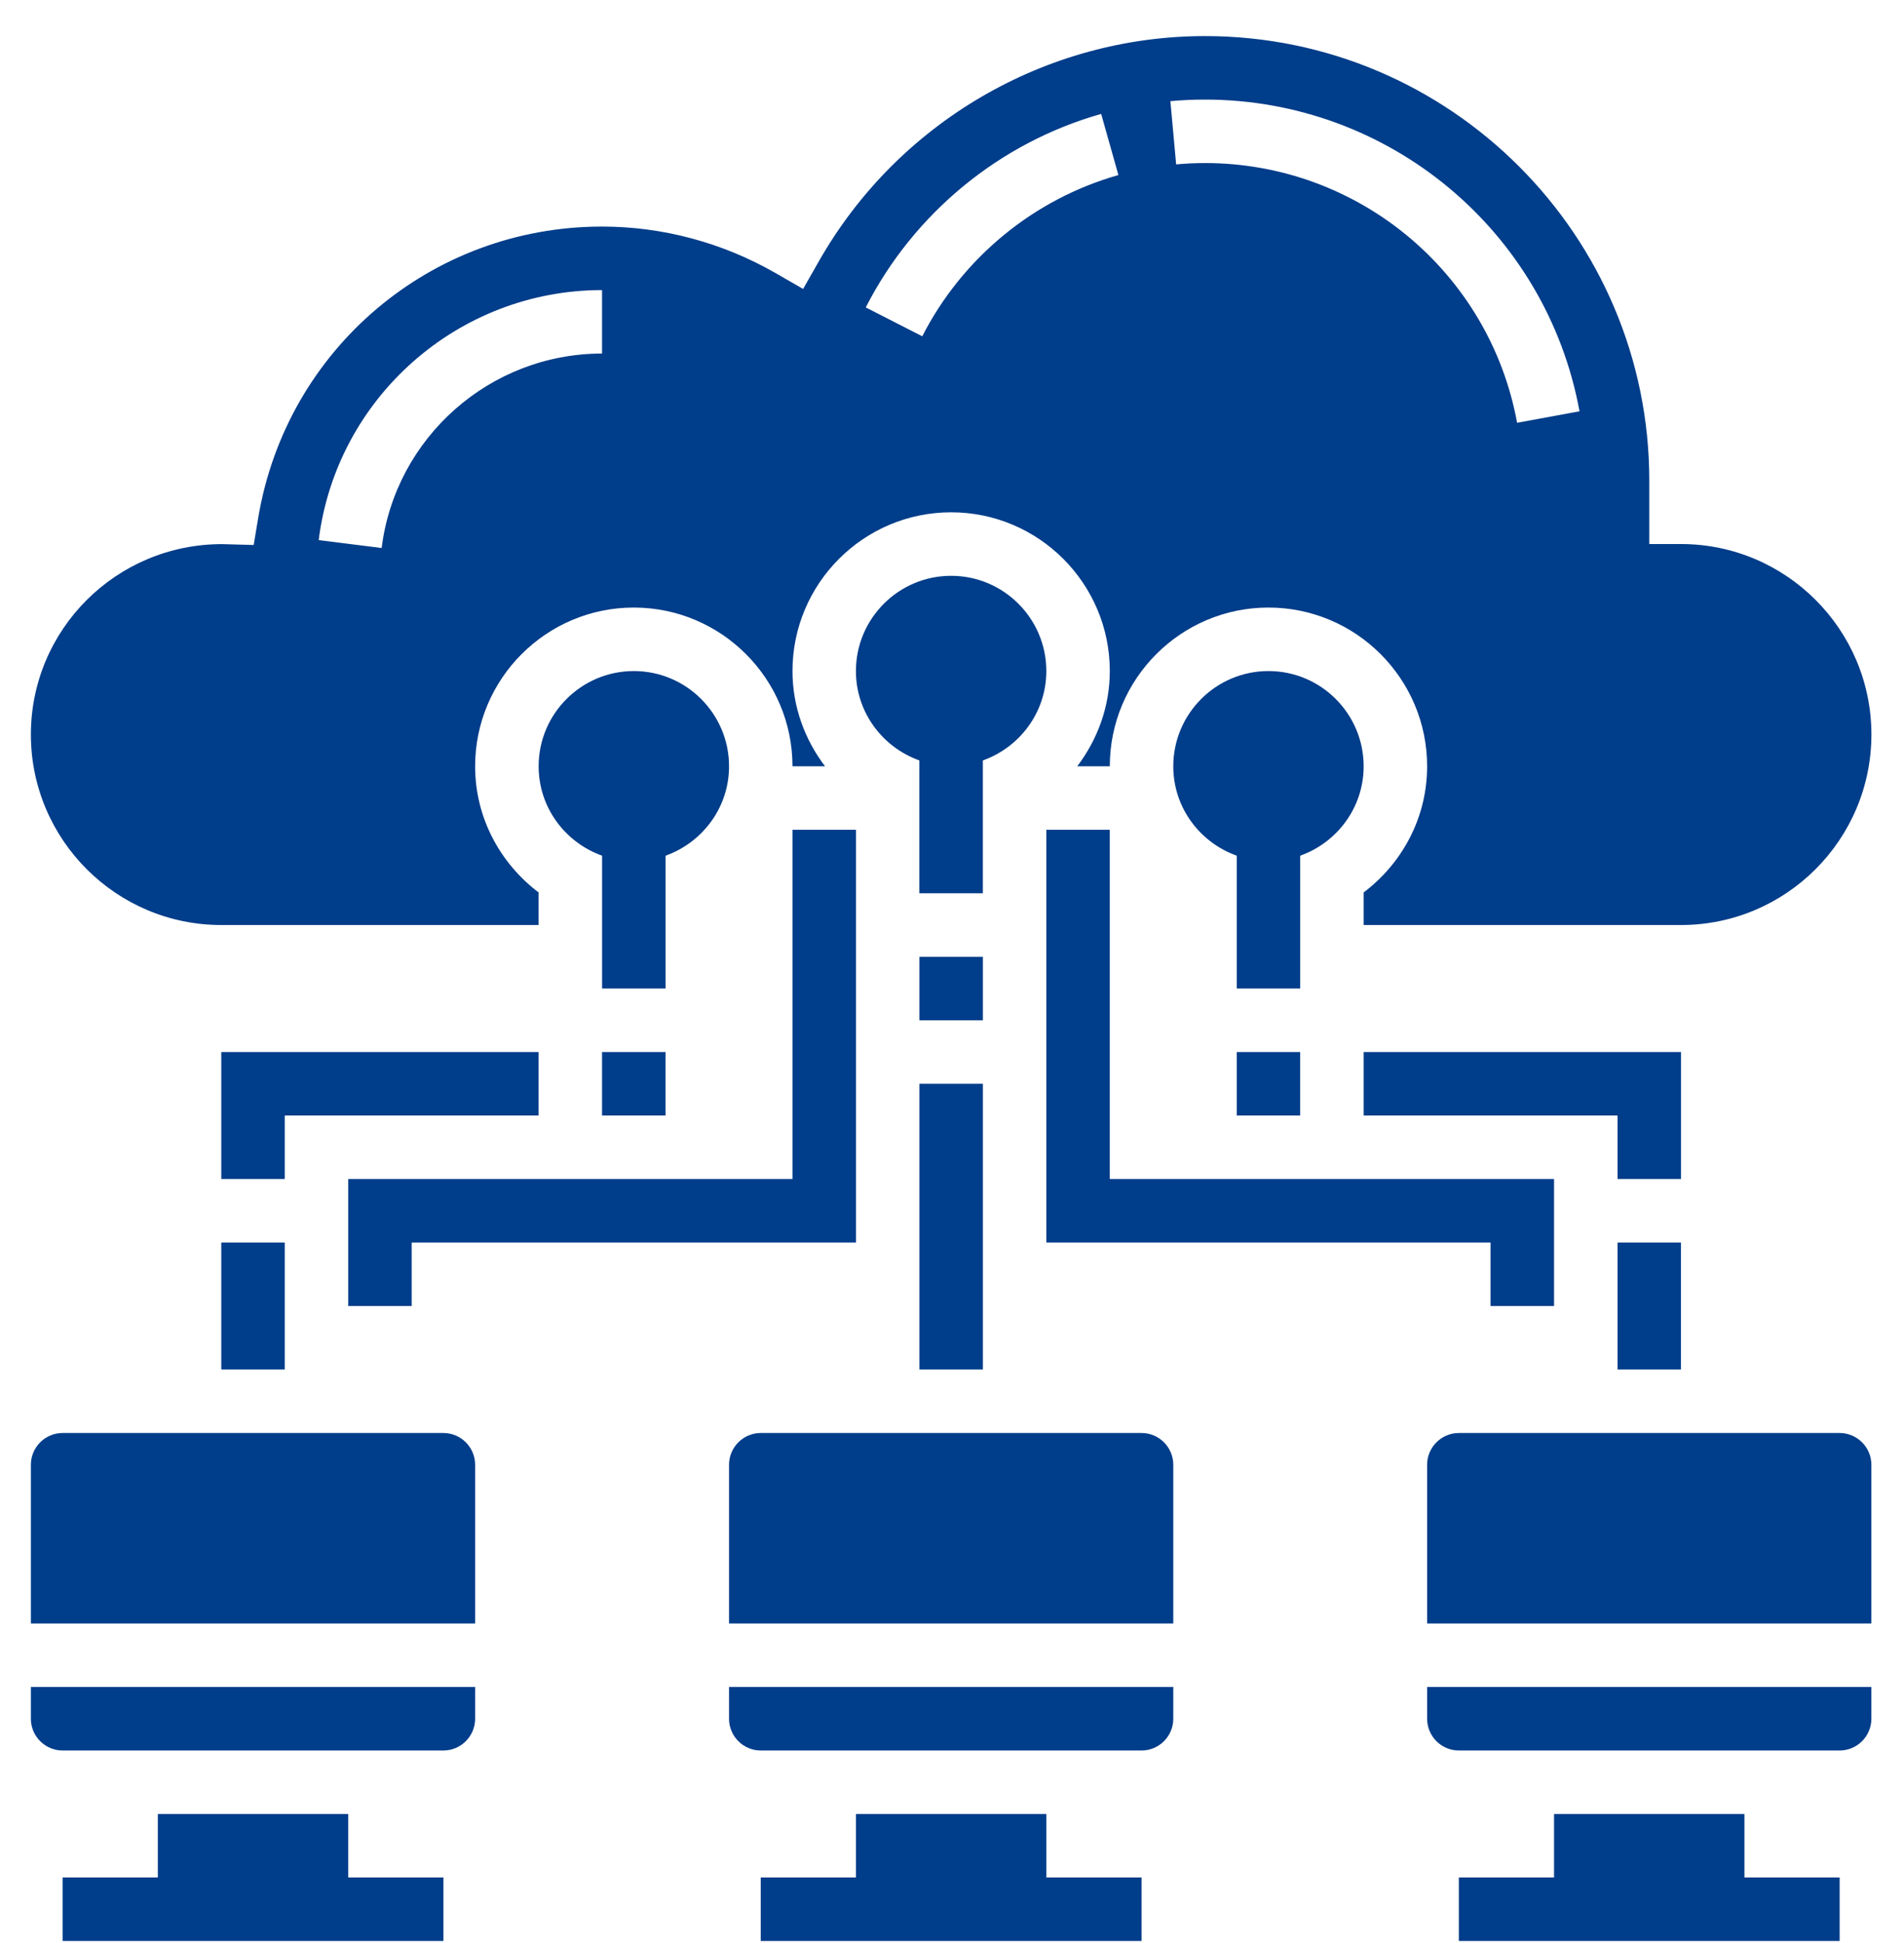 <svg width="50" height="51" viewBox="0 0 50 51" fill="none" xmlns="http://www.w3.org/2000/svg">
<path d="M9.145 47.614H4.145V49.28H1.645V50.947H11.645V49.28H9.145V47.614Z" fill="#003D8A"/>
<path d="M27.477 47.614H22.477V49.28H19.977V50.947H29.977V49.28H27.477V47.614Z" fill="#003D8A"/>
<path d="M45.81 47.614H40.81V49.28H38.31V50.947H48.31V49.28H45.81V47.614Z" fill="#003D8A"/>
<path d="M25.81 19.96C26.777 19.615 27.477 18.699 27.477 17.614C27.477 16.235 26.355 15.114 24.977 15.114C23.598 15.114 22.477 16.235 22.477 17.614C22.477 18.699 23.176 19.615 24.143 19.96V23.447H25.81V19.96Z" fill="#003D8A"/>
<path d="M24.145 25.114H25.811V26.78H24.145V25.114Z" fill="#003D8A"/>
<path d="M24.145 28.447H25.811V35.947H24.145V28.447Z" fill="#003D8A"/>
<path d="M34.144 22.46C35.111 22.115 35.81 21.199 35.81 20.114C35.81 18.735 34.689 17.614 33.31 17.614C31.932 17.614 30.811 18.735 30.811 20.114C30.811 21.199 31.51 22.115 32.477 22.46V25.947H34.144V22.46Z" fill="#003D8A"/>
<path d="M32.477 27.614H34.143V29.28H32.477V27.614Z" fill="#003D8A"/>
<path d="M42.477 32.614H44.143V35.947H42.477V32.614Z" fill="#003D8A"/>
<path d="M44.144 27.614H35.81V29.28H42.477V30.947H44.144V27.614Z" fill="#003D8A"/>
<path d="M17.478 22.46C18.445 22.115 19.145 21.199 19.145 20.114C19.145 18.735 18.023 17.614 16.645 17.614C15.266 17.614 14.145 18.735 14.145 20.114C14.145 21.199 14.844 22.115 15.811 22.46V25.947H17.478V22.46Z" fill="#003D8A"/>
<path d="M15.81 27.614H17.477V29.28H15.81V27.614Z" fill="#003D8A"/>
<path d="M5.811 32.614H7.477V35.947H5.811V32.614Z" fill="#003D8A"/>
<path d="M7.477 29.28H14.144V27.614H5.811V30.947H7.477V29.28Z" fill="#003D8A"/>
<path d="M40.81 34.28V30.947H29.143V21.78H27.477V32.614H39.143V34.28H40.81Z" fill="#003D8A"/>
<path d="M10.811 32.614H22.478V21.78H20.811V30.947H9.145V34.28H10.811V32.614Z" fill="#003D8A"/>
<path d="M0.811 45.114C0.811 45.573 1.185 45.947 1.644 45.947H11.644C12.103 45.947 12.477 45.573 12.477 45.114V44.28H0.811V45.114Z" fill="#003D8A"/>
<path d="M11.644 37.614H1.644C1.185 37.614 0.811 37.988 0.811 38.447V42.614H12.477V38.447C12.477 37.988 12.103 37.614 11.644 37.614Z" fill="#003D8A"/>
<path d="M19.145 45.114C19.145 45.573 19.519 45.947 19.978 45.947H29.978C30.437 45.947 30.811 45.573 30.811 45.114V44.28H19.145V45.114Z" fill="#003D8A"/>
<path d="M29.978 37.614H19.978C19.519 37.614 19.145 37.988 19.145 38.447V42.614H30.811V38.447C30.811 37.988 30.437 37.614 29.978 37.614Z" fill="#003D8A"/>
<path d="M48.31 37.614H38.31C37.851 37.614 37.477 37.988 37.477 38.447V42.614H49.143V38.447C49.143 37.988 48.769 37.614 48.31 37.614Z" fill="#003D8A"/>
<path d="M37.477 45.114C37.477 45.573 37.851 45.947 38.31 45.947H48.31C48.769 45.947 49.143 45.573 49.143 45.114V44.28H37.477V45.114Z" fill="#003D8A"/>
<path d="M5.811 24.28H14.144V23.425C13.138 22.664 12.477 21.469 12.477 20.114C12.477 17.816 14.346 15.947 16.644 15.947C18.941 15.947 20.811 17.816 20.811 20.114H21.666C21.136 19.415 20.811 18.555 20.811 17.614C20.811 15.316 22.68 13.447 24.977 13.447C27.275 13.447 29.144 15.316 29.144 17.614C29.144 18.555 28.818 19.415 28.289 20.114H29.144C29.144 17.816 31.013 15.947 33.31 15.947C35.608 15.947 37.477 17.816 37.477 20.114C37.477 21.47 36.816 22.665 35.81 23.425V24.28H44.144C46.901 24.28 49.144 22.038 49.144 19.28C49.144 16.523 46.901 14.28 44.144 14.28H43.311V12.614C43.311 6.18 38.077 0.947 31.644 0.947C27.465 0.947 23.58 3.211 21.505 6.856L21.09 7.584L20.365 7.167C18.976 6.369 17.401 5.947 15.81 5.947C11.32 5.947 7.523 9.162 6.781 13.592L6.662 14.305L5.836 14.282C5.836 14.282 5.834 14.282 5.833 14.282C3.051 14.282 0.811 16.524 0.811 19.28C0.811 22.038 3.053 24.28 5.811 24.28ZM31.644 2.614C36.471 2.614 40.608 6.055 41.479 10.796L39.84 11.097C39.114 7.147 35.667 4.28 31.644 4.28C31.388 4.28 31.136 4.292 30.886 4.315L30.735 2.655C31.035 2.628 31.338 2.614 31.644 2.614ZM28.917 2.99L29.37 4.595C27.151 5.222 25.273 6.765 24.219 8.827L22.735 8.069C23.999 5.595 26.252 3.744 28.917 2.99ZM15.81 7.614V9.28C12.874 9.28 10.386 11.475 10.022 14.384L8.369 14.177C8.836 10.435 12.035 7.614 15.81 7.614Z" fill="#003D8A"/>
</svg>
